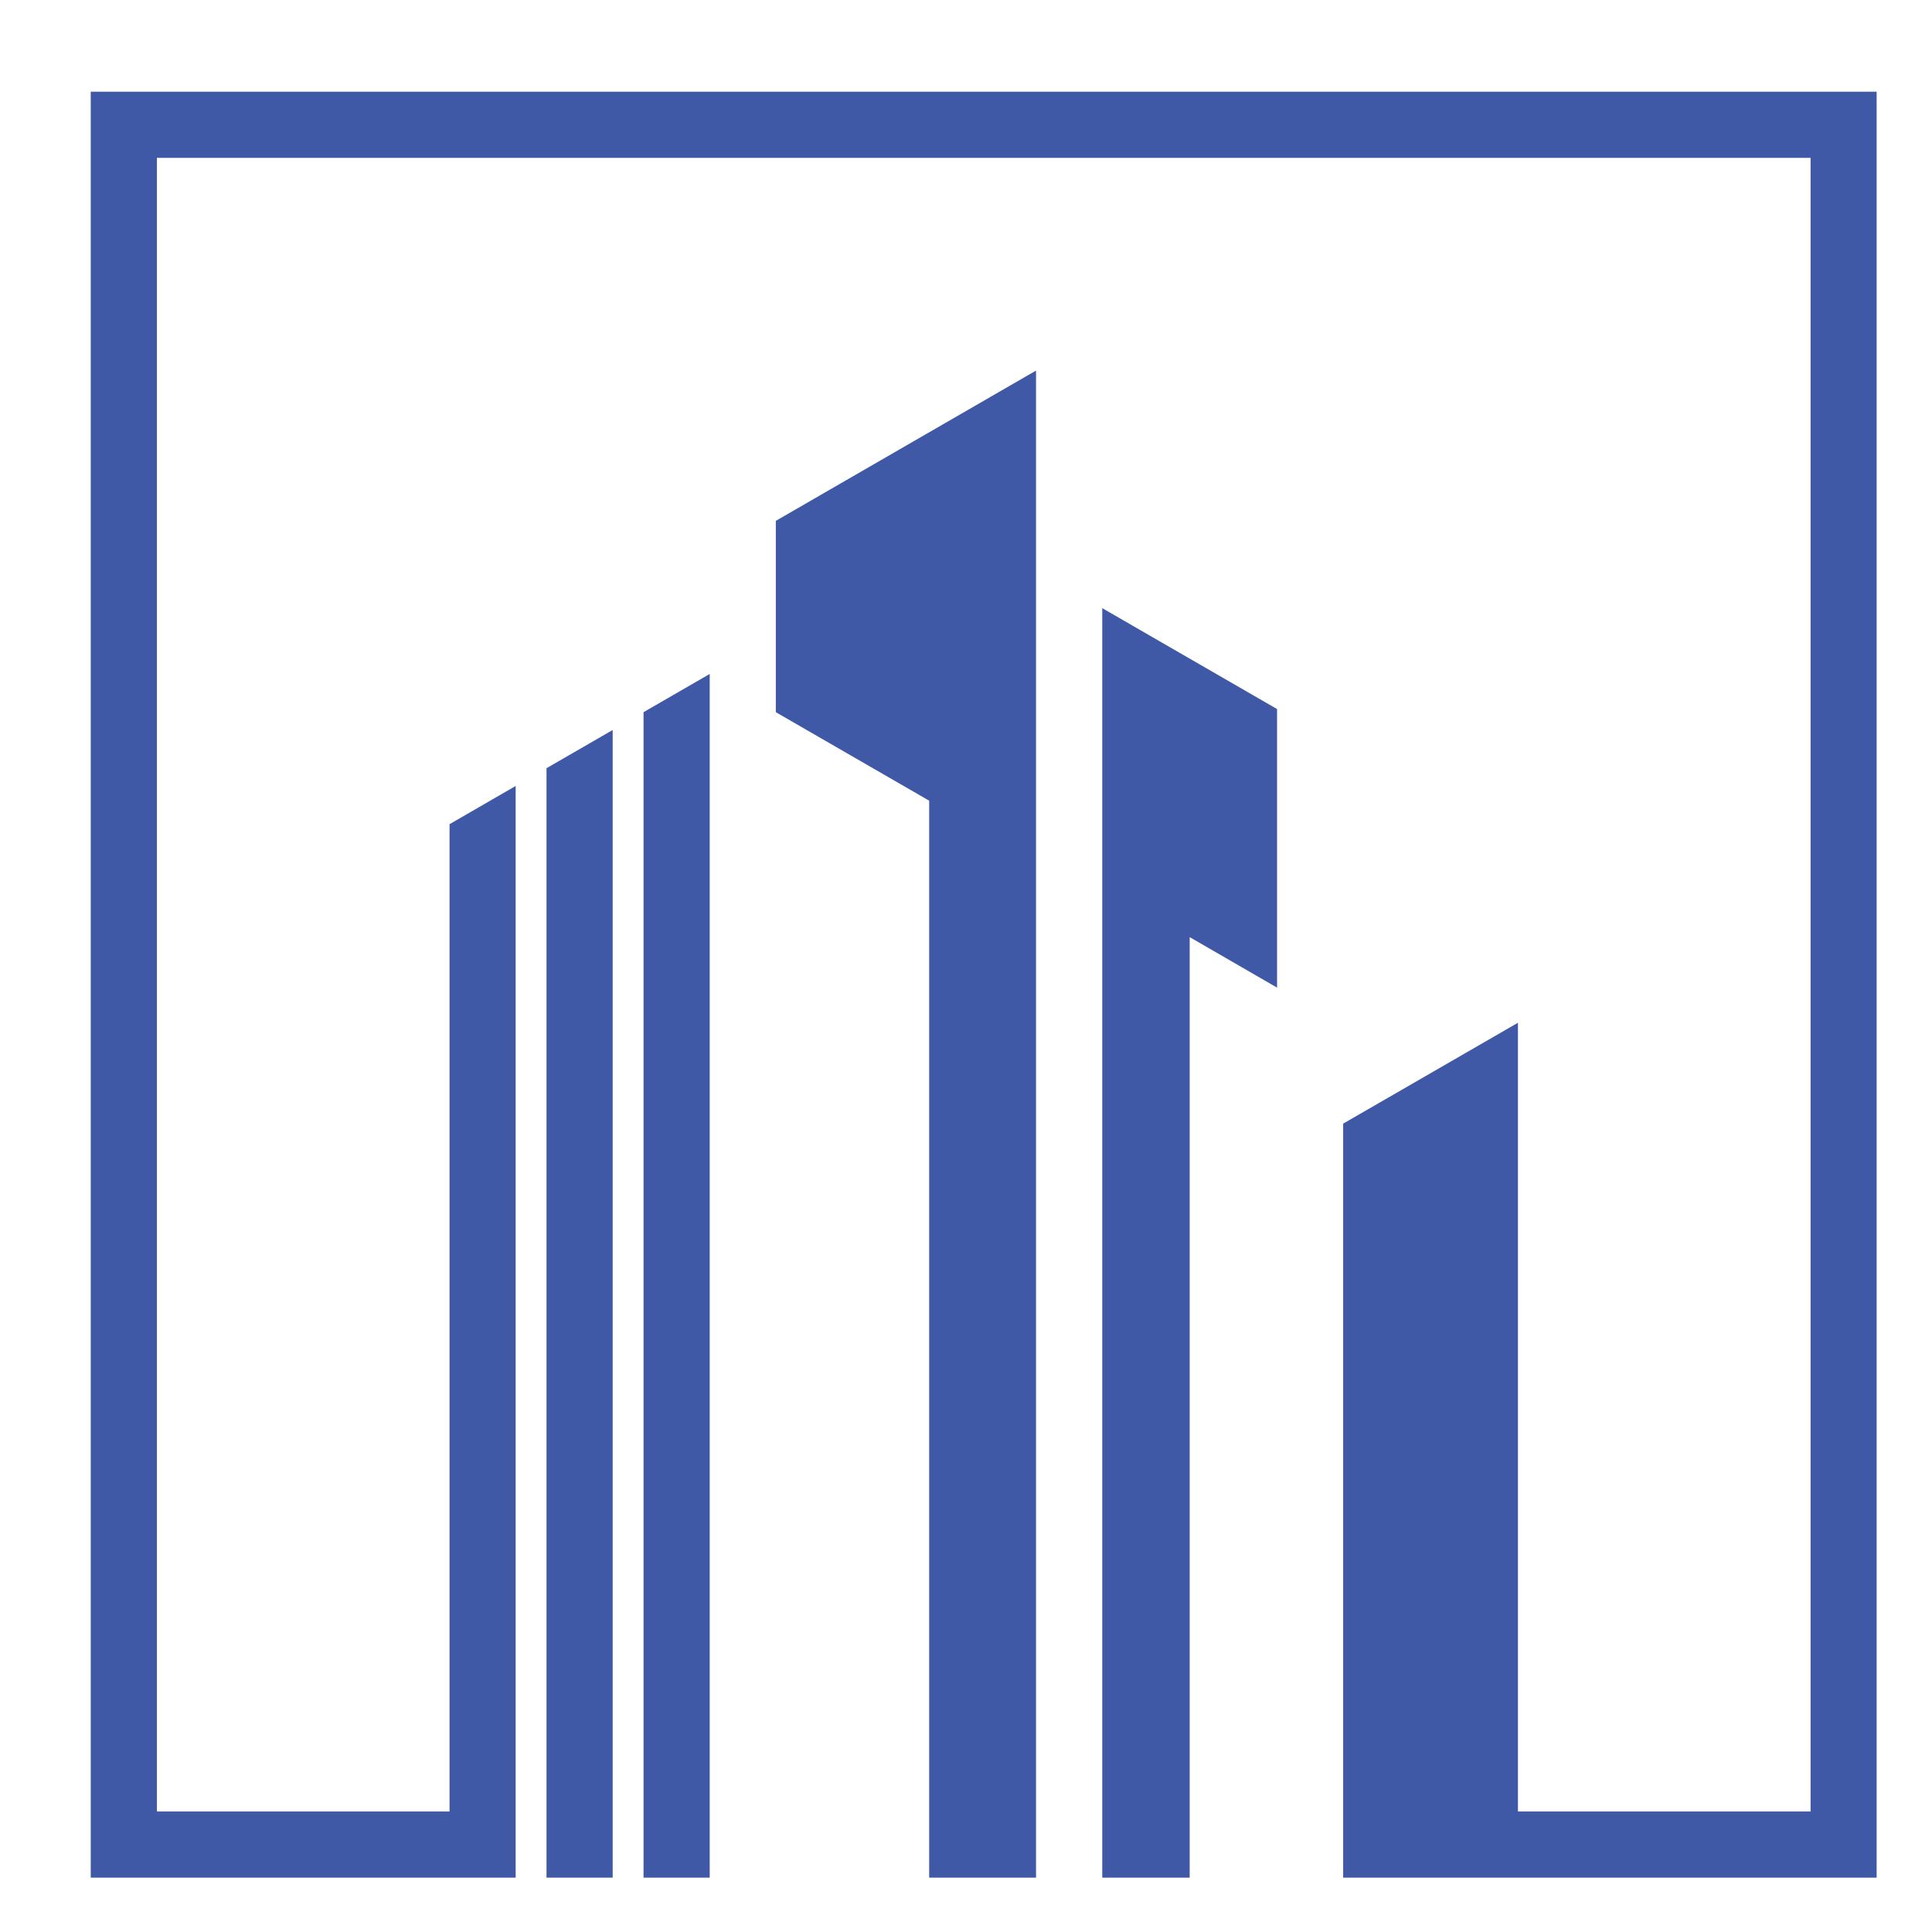 <?xml version="1.0" encoding="utf-8"?>
<!-- Generator: Adobe Illustrator 16.0.0, SVG Export Plug-In . SVG Version: 6.00 Build 0)  -->
<!DOCTYPE svg PUBLIC "-//W3C//DTD SVG 1.1//EN" "http://www.w3.org/Graphics/SVG/1.1/DTD/svg11.dtd">
<svg version="1.1" id="Calque_1" xmlns="http://www.w3.org/2000/svg" xmlns:xlink="http://www.w3.org/1999/xlink" x="0px" y="0px"
	 width="32px" height="32px" viewBox="0 0 32 32" enable-background="new 0 0 32 32" xml:space="preserve">
<path fill-rule="evenodd" clip-rule="evenodd" fill="#3F59A6" d="M10.148,12.091V31.1H9.052V12.724L10.148,12.091L10.148,12.091z
	 M1.503,1.519h29.58V31.1h-8.836V18.611l2.895-1.671v13.064h4.847V2.615H2.599v27.389h4.847V13.651l1.095-0.633V31.1H1.503V1.519
	L1.503,1.519z M11.755,11.163V31.1h-1.096V11.796L11.755,11.163L11.755,11.163z M18.257,31.1V10.073l2.895,1.671v4.614l-1.447-0.836
	V31.1H18.257L18.257,31.1z M17.16,31.1V6.138l-4.31,2.489v3.169l2.54,1.466V31.1H17.16L17.16,31.1z"/>
</svg>
